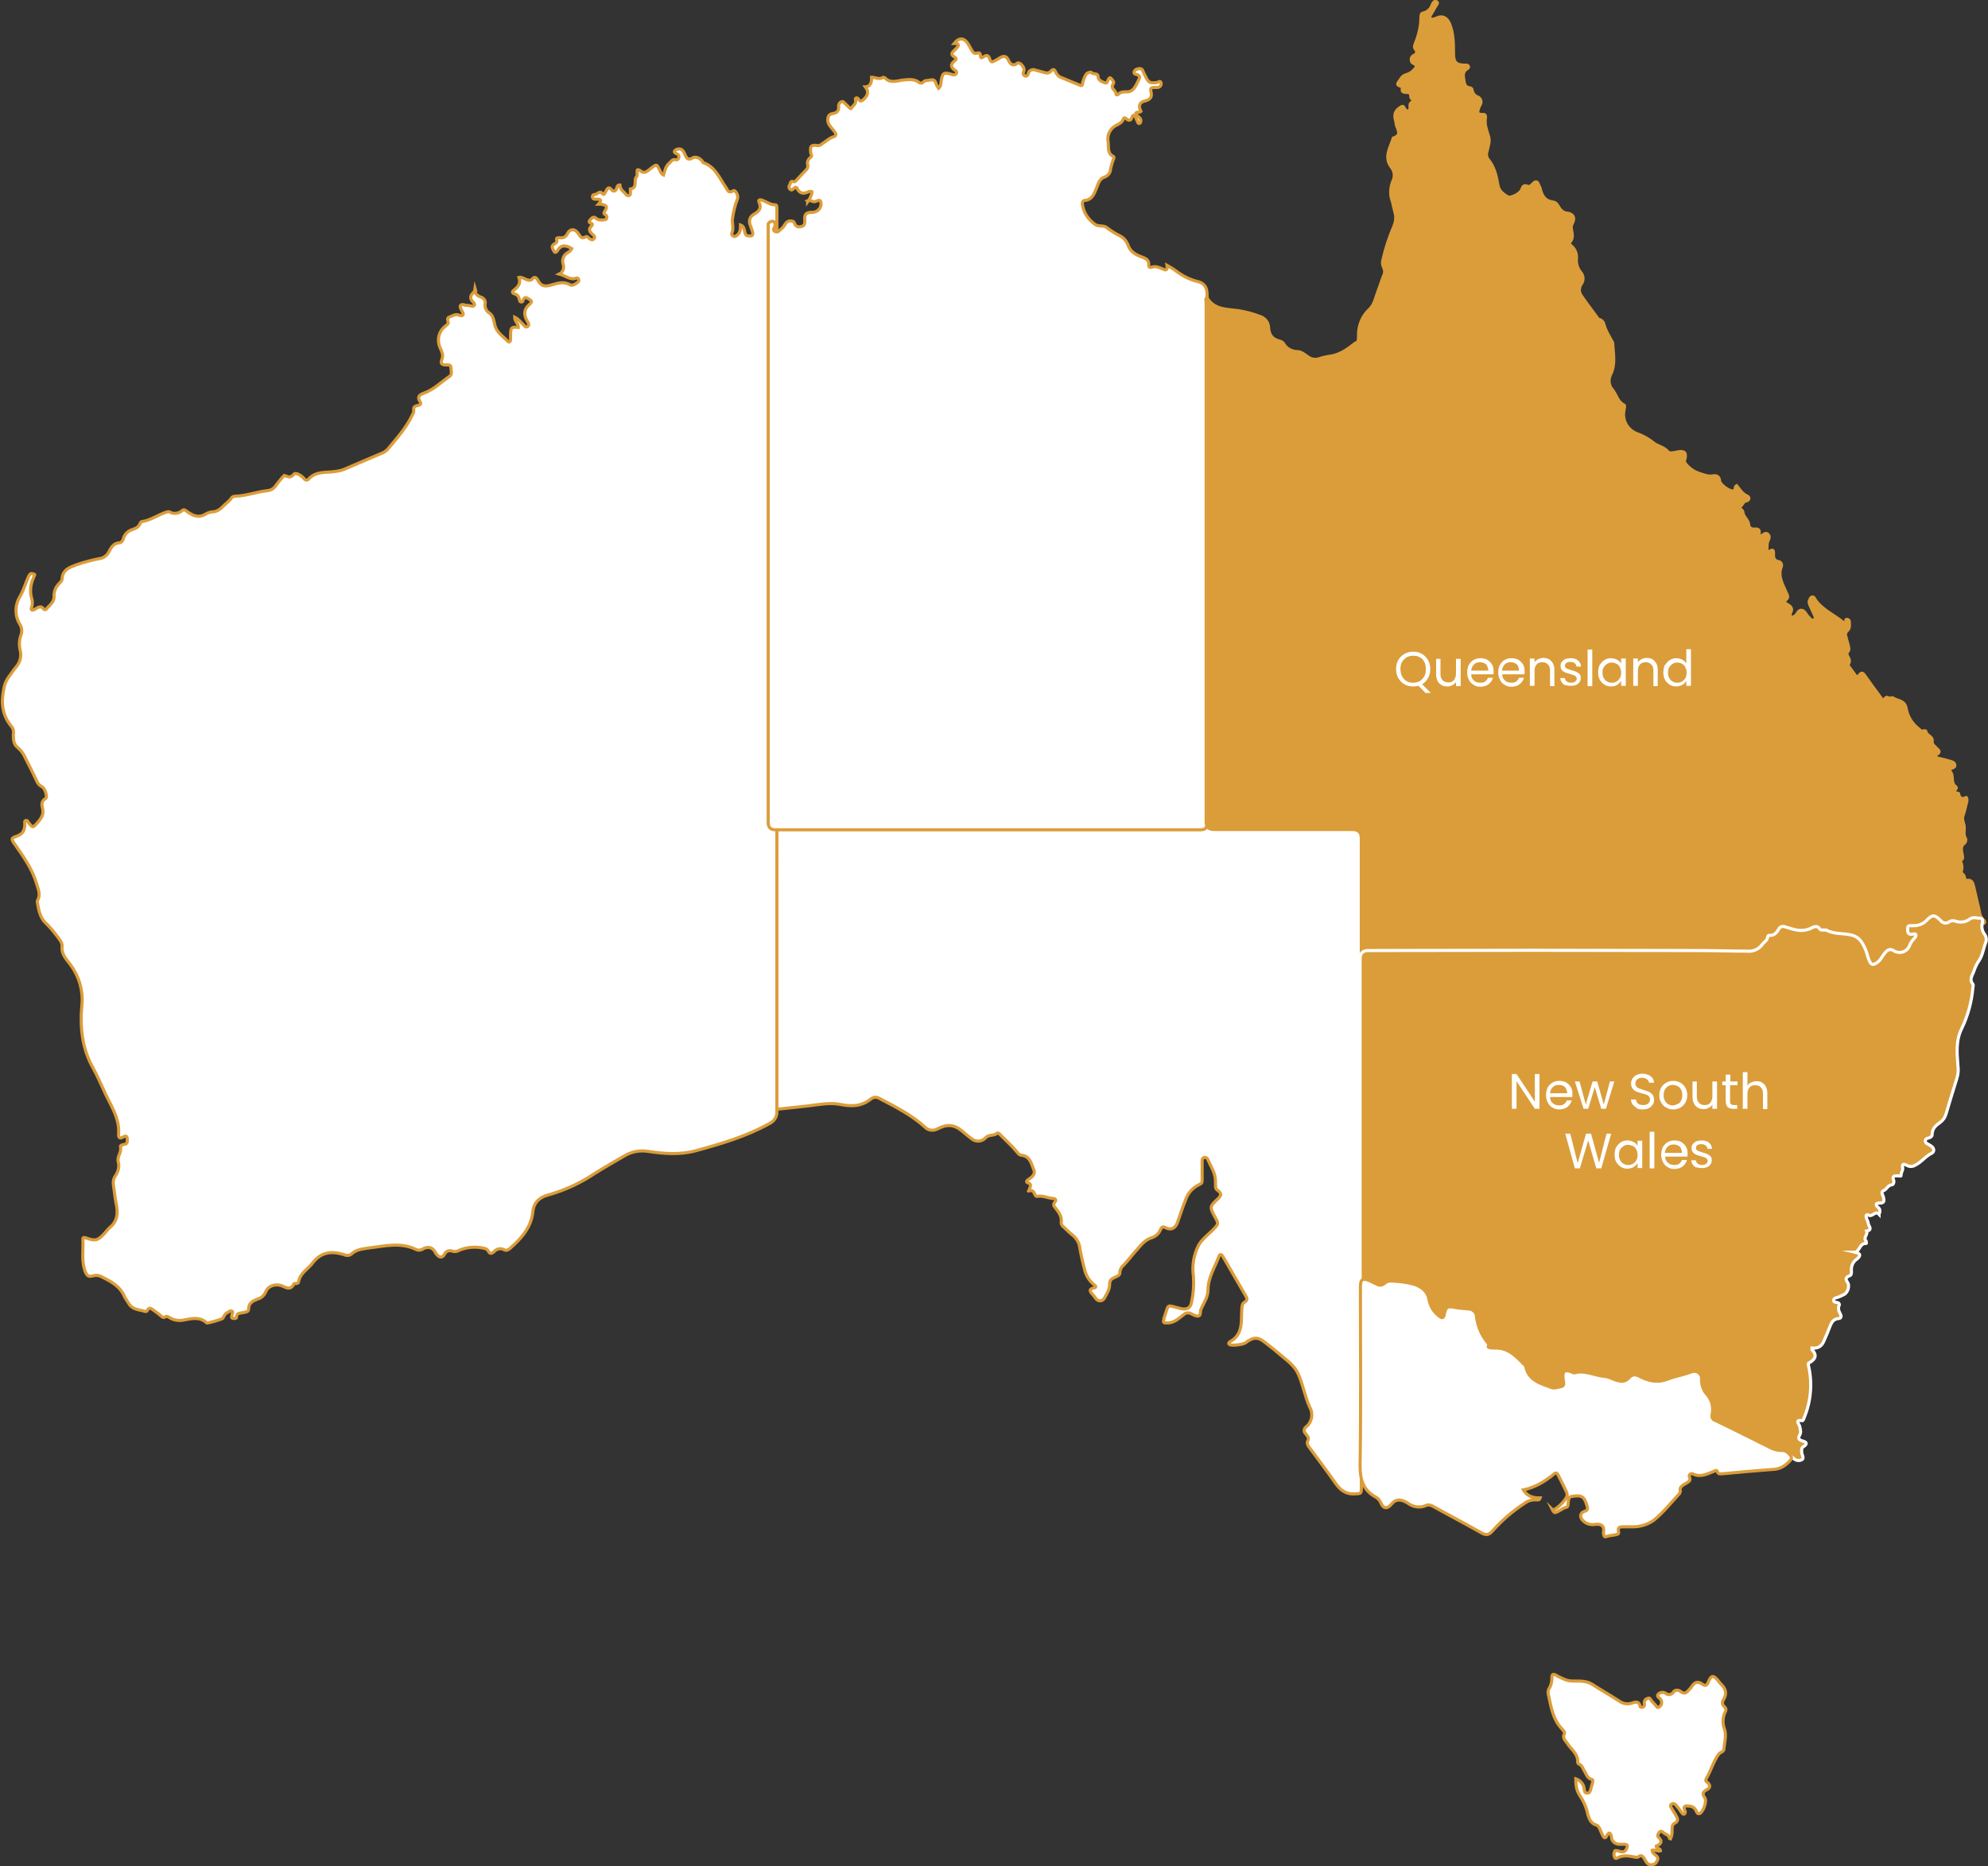 <?xml version="1.0" encoding="UTF-8"?>
<svg id="Layer_1" xmlns="http://www.w3.org/2000/svg" version="1.1" viewBox="0 0 640.5 601.3">
  <rect x="0" y="0" width="640.5" height="601.3" fill="#333333" stroke="none"/>
  <!-- Generator: Adobe Illustrator 29.3.1, SVG Export Plug-In . SVG Version: 2.1.0 Build 151)  -->
  <defs>
    <style>
      .st0 {
        isolation: isolate;
      }

      .st1, .st2 {
        fill: #fff;
      }

      .st2, .st3, .st4 {
        stroke-miterlimit: 10;
      }

      .st2, .st4 {
        stroke: #db9d3a;
      }

      .st3 {
        stroke: #fff;
      }

      .st3, .st4 {
        fill: #db9d3a;
      }
    </style>
  </defs>
  <path id="Path_78" class="st2" d="M538.2,592.6c.4-.9.6-1.9.5-2.9,0-.7,0-1.7.7-2.1,1.7-.8,1-1.8.4-2.9-.4-.7-.9-1.4-1.3-2.1-.2-.4-.5-.8,0-1.2.6-.4,1-.2,1.4.2.7.8,1.3,1.6,1.9,2.5.2.3.5.6.8.5.3-.2.5-.6.3-1h0c-.8-1.6,0-1.8,1.3-1.6,1,0,1.9.6,2.3,1.6.2.5.4,1,1.1.8,1.1-.4,2.4-3.9,1.7-5-.8-1.2-.9-1.9.6-2.7,1.3-.6,1.2-1.6,0-2.5-.5-.3-.3-.7-.2-1,1.5-2.5,2.3-5.5,4-7.9.5-.7,1.6-.7,1.7-1.6.2-2.2.9-4.4.2-6.5-.7-1.8-.6-3.8.2-5.5.4-.6.3-1.3-.2-1.7-.7-.5-.9-1.6-.3-2.3h0c1.2-2,.7-3.6-.9-5.1-.3-.3-.6-.7-.9-1.1-1.5-1.8-2.2-1.7-3.1.5-.4,1-.9,1.4-1.8.8-1.6-1.2-2.7-.8-3.7.9-.3.4-.6.7-.9,1-.7.9-1.5,1.2-2.5.4-.7-.6-1.7-.6-2.3,0v.2c-.7.7-1.5,1.1-2.5.4-.8-.6-1.9-.4-2.5.3s.5,1.1.8,1.6c.6.8.4,1.9-.4,2.4h0c-.7.7-1-.4-1.4-.7-.3-.3-.6-.7-.9-1-.5-.4-.6-1.5-1.5-1-.8.2-1.2,1-1,1.8,0,.4,0,.8-.5,1h0c-.3.2-.7,0-.9-.2v-.2c-.4-1.6-1.6-1.3-2.6-.9-1.4.5-3,.2-4.2-.7-2.9-1.9-5.8-3.5-8.7-5.4-1.8-1.1-4-1-5.8-1s-2.2-.2-3.2-.6c-.9-.4-1.8-.8-2.6-1.3-.9-.5-1.4-.2-1.3.8,0,1.2-.2,2.4-.9,3.5-.3.5-.4,1.1-.3,1.7.9,4,1.4,8.1,4.4,11.3.4.5,1.1,1.1.8,1.6-.7,1.4.3,2.1.9,3,1.2,2,3.6,3.4,3.4,6.2,0,.2.2.4.3.5,1.1.3,1.3,1.4,1.8,2.2.7,1,.9,2.4,2.4,2.8.5,0,.4.6.3,1-.2.7-.4,1.5-.6,2.2-.2.6-.3,1.3-1.2,1.2-.8,0-.8-.7-.9-1.3-.1-1.5-1.2-2.8-2.7-3.3,0,3.4.5,4.2,2.1,6.7.8,1.5,1.5,3.2,1.8,4.9.5,1.5,1,2.8,2.7,3.3.7.2.9.8,1.2,1.4.3.7.6,1.5,1,2.2.3.6.8.7,1.1,0,.9-1.8,1.4-.8,1.6.3,0,1.3,1.2,2.3,2.5,2.3s.4,0,.6,0h1c1,0,1.2.4.8,1.3-.6,1.6-1.7,1.2-2.9.8-.4,0-.9-.3-1,.2-.3.6-.3,1.3,0,1.9,0,.3.4.4.7.3h0c1.8-1.1,3.8-.8,5.7-.4.4,0,.8.2,1.2,0,1.1-1,1.6,0,2.1.7.2.5.5.9.8,1.3.7.7,1.9.7,2.7,0h0c.7-.9,1.2-1.7,0-2.6-.5-.4-1.1-.8-1.1-1.6,1-.2,1.8.5,2.7.2,0-.9-1.4-.5-1.4-1.5,1.5-.6,2.2-1.5.7-2.9-.5-.5,0-1.1.3-1.6.5-.5,1-.2,1.4.2.7.6,1.8.6,2,2.2h0v-.2h.2Z"/>
  <path id="Path_79" class="st2" d="M331.4,383.8c1.3-.5,1.7.3,2,1.1.2.3.3.7.9.6,1.7-.3,3.4.6,5,.7.6,0,1.2.4.6,1.1-.7.8-.4,1.3.1,1.9,1.1,1.4,2.2,2.8,1.9,4.8,0,.5.3,1,.7,1.3.9.8,1.7,1.7,2.7,2.5,1.4,1,2.4,2.6,2.6,4.3.4,2.3.9,4.6,1.5,6.8.4,2,1.5,3.8,3.1,5.1.6.4.8.9,0,1-1.8.4-1.4,1.1-.5,2.1.4.4.7.9,1.1,1.4.5.7,1.5.9,2.2.4.3-.2.4-.4.6-.7.7-1.4,1.6-2.6,1.6-4.3s.9-1.9,1.9-2.4c.6-.3,1.4-.5,1.4-1.4s.5-1.9,1.3-2.5c1.2-1.3,2.3-2.7,3.5-4.1,1.6-1.7,2.9-3.8,5.3-4.6,1.4-.4,2.5-1.4,3-2.7.3-.7.7-1.1,1.6-.6,1.7.9,3.1.3,3.8-1.5.9-2.5,1.7-5.1,2.7-7.5.7-2.1,2.2-3.8,4.2-4.8.9-.4,1.1-.6,1.1-1.4v-6.3c0-.5,0-.9.7-1.1.5-.1,1,.1,1.1.6,1,2.3,2.5,4.3,2.5,7s0,2.4,1,3.2c1.2,1,.6,1.7-.2,2.5-2.7,2.5-2.7,2.6-1,5.8,1.3,2.3,1.2,2.3-.6,4.2-1.6,1.6-3.5,3-4.6,4.9-1.6,3.1-2.2,6.6-1.7,10,.2,2.8,0,5.6-.6,8.4-.3,1.9-1.5,2.5-3.4,2.1-5-1.2-3.7-1.9-5.5,3.1v.3c-.4,1.1,0,1.3,1.1,1.2,2.2,0,3.6-1.4,5.2-2.6.6-.6,1.4-.8,2.2-.5.8.4,1.8,1,2.6.9.9-.2.5-1.6.9-2.4.9-1.9,2.2-3.8,2.2-6,0-4,2.2-7.3,3.5-10.8.3-.9.8-.8,1.3,0,2.4,4.2,4.9,8.4,7.3,12.6.5.8.7,1.5-.3,2.1-.9.5-.8,1.3-.9,2.1-.3,3.9.6,8.3-3.9,10.7l-.2.2c-.2.3-.2.5.2.7.8.4,4.3,0,5.1-.6,2.5-1.9,4-2,6.4,0,2,1.5,3.9,3.1,5.8,4.7,1.8,1.5,3.6,2.9,4.7,5.2,1.6,3.5,2.2,7.4,3.8,10.9,1.2,2.1.7,4.8-1.2,6.3-.6.4-.8,1.3-.4,1.9l.2.2c.5.7,1.3,1.4.8,2.3s0,1.6.5,2.3c2.8,3.8,5.7,7.6,8.4,11.5,1.5,2.1,3.2,3.5,6,3.4,2.3-.1,2.3,0,2.3-2.2v-210.3c0-1.7-.8-2.6-2.5-2.6h-186c-1.7,0-2.6.9-2.6,2.6v87.4c0,1,.5,1.4,1.4,1.3,3.7-.4,7.5-.8,11.2-1.2,3.5-.4,7.1-1.2,10.7-.5,3.4.7,6.7.7,9.7-1.7,1.1-.9,2.2-.7,3.3,0,5,2.6,10,5.2,14.2,9,1,1.1,2.7,1.3,4,.6,3-1.6,5.3-1.5,7.9.6,1.1.9,2.1,1.8,3.2,2.6,1.4,1.1,3.3.9,4.5-.4,1-1.1,2.7-.5,3.8-1.5,0,0,.3,0,.5.2,2.1,2.1,4.2,4,6,6.2.3.5.9.8,1.4.8,2.7.4,3,2.9,3.8,4.7.6,1.4-.7,2.4-1.8,3.1-.5.3-.9.9,0,1.1,1.3.5.5,1.3.3,2.2l-.2.4h0Z"/>
  <path id="Path_85" class="st2" d="M153.1,93.6c-.7.9-2,1.7-1.2,3.1.3.6,1.3,1.1.9,1.7-.4.6-1.4,0-2.1,0s-.8,0-1.2-.2c-1.2-.2-1.5.3-1,1.4.2.3.3.6.5.9.1.4.5.8,0,1.1-.3.3-.7,0-1,0-1.2-.6-2.2.2-3.3.6-.8.3-.4,1.1-.3,1.7.1.5-.5.8-.8,1.1-2.3,1.7-3,4.7-1.7,7.3.5,1.1,1,2.2.5,3.4-.6,1.4-.1,1.9,1.3,1.9s1.5,0,1.6,1.1.4,2-.5,2.6c-2.8,1.9-5.2,4.4-8.5,5.5-1.1.4-1.9,1.1-1.1,2.4.7,1,.2,1.3-.7,1.5-.8.1-1.4.5-1.2,1.5,0,.4,0,.8-.3,1.2-2,4.4-5.3,8-8.3,11.6-.5.4-1,.8-1.6,1-4.1,1.8-8.3,3.5-12.4,5.3-.8.3-1.7.5-2.5.6-3.1.5-6.4-.2-8.8,2.5-.3.4-.9.4-1.3,0h0c-.9-1.2-2.9-2.3-3.4-1.6-1.2,1.5-2,.7-3.1.4,0,0-.4.4-.6.6-.7.8-1.4,1.7-2.1,2.6-.6,1-1.6,1.6-2.7,1.7-3.5.4-6.9,1.7-10.5,1.8-.4,0-.8.2-1.1.5-.7,1.2-2,1.9-2.9,2.9-.7.8-1.7,1.4-2.7,1.6-.9,0-1.7.2-2.5.6-2.4,1.6-4.4.7-6.4-.8-.5-.4-.9-.6-1.4-.2-1.2,1.1-2.9,1.2-4.2.4h-.5c-2.9.8-5.4,2.8-8.4,3.2,0,0-.3.2-.4.4-.4,1.4-1.6,1.8-2.7,2.2-1.3.4-2.3,1.4-2.7,2.7-.2.7-.5,1.4-1.3,1.5-1.9.1-2.7,1.5-3.4,2.9-.6,1.2-1.8,2.1-3.1,2.2-2.4.5-4.8,1.1-7.1,1.9-2.2.8-4.8,1.6-4.9,4.7,0,.5-.5.9-.8,1.3-1.1,1-1.8,2.5-1.8,4,.2,2.2-1.5,3.1-2.6,4.5-.2.1-.4.1-.6,0-1.1-1.6-2.1-.5-3.1,0-.3.1-.6.4-.9.1-.3-.2-.1-.6,0-.8.3-1,.3-2,0-2.9-.6-2-.4-4.2.4-6.2s.8-1.3,0-1.7c-.9-.4-1.2.5-1.5,1.1-.9,2-1.5,4.2-2.6,6.1-1.7,2.7-1.8,6.2-.2,8.9.7,1,.9,2.4.5,3.5-.6,1.6-.7,3.3-.3,5,.5,1.9,0,3.9-1.3,5.4-.8.9-1.5,2.1-2.3,3.1-.9,1.2-1.5,2.6-1.7,4.1-.9,4.4-.5,8.4,2.5,12,.6.7.8,1.7.6,2.6,0,1.5,0,3.1,1.4,4.2,1,.8,1.8,1.9,2.3,3,1.3,2.6,2.6,5.1,3.8,7.7.3.8.9,1.5,1.7,1.9,1,.4,1.9,3.4,1.2,3.8-1.4.8-1.3,2-1,3.1.5,2-.4,3.3-1.6,4.7-1.6,1.7-1.5,1.7-2.9,0-.2-.3-.4-.9-.9-.7-.5.2-.3.7-.3,1.1,0,1.8-.5,3.2-2.5,3.9-2,.7-2,.9-.7,2.7,2.8,4,5.6,7.9,7,12.7.5,1.8,1.4,3.5.3,5.3-.1.3-.1.7,0,1,.4,2.5.9,4.9,3,6.7,1.1,1.1,2.1,2.3,3.1,3.6.8,1.1,1.9,2.3,1.8,3.5-.3,2.7,1.5,4.3,2.8,6.1,2.7,3.7,4,8.2,3.6,12.7-.7,7.2,0,14.1,3.6,20.5,1.2,2.2,2.2,4.4,3.2,6.6,2,4.8,5.5,9.2,5,14.9,0,1.1.6,1.2,1.4.7,1.5-.8,1.4.2,1.4,1.2s-.4,1-1.1,1.2c-.4.1-1.2.2-1.1.7.5,1.8-1.2,3.2-.7,4.9.4,1.5,0,3.1-.8,4.3-.6.8-.9,1.8-.8,2.8.3,2.1.5,4.2.9,6.2.7,3.1.5,5.9-2.2,8-.5.5-1,1.1-1.5,1.7-2.2,2.4-3,2.6-6,1.5-.7-.2-1.1-.2-1,.5.2,3.6-.6,7.2.9,10.7.5,1,.9,1.3,2,1.1.9-.3,1.9-.3,2.7,0,3.2,1.6,6.3,3.1,7.8,6.6.3.7.9,1.4,1.3,2.1,1.2,2.2,3.5,2.1,5.4,2.7.3,0,.6,0,.7-.4.5-.9,1-.7,1.7-.2.8.6,1.7,1.2,2.5,1.9.5.4.8.9,1.6.4.5-.3,1,.1,1.5.4,1.4.8,3.1,1,4.7.6,2.5-.5,5-1,7.1,1,.2.2,5-1.2,5.2-1.5l.3-.6c.3-.6.7-1.1,1.3-1.3.4-.2.8-.7,1.3-.4.6.3,0,.8,0,1.3s-.3.9.3,1c.5.1,1.2.2,1.2-.4,0-1.4,1.2-1.2,2-1.4.7-.2,1.9-.1,1.9-1.2,0-2,1.4-2.6,2.9-3.2,1.2-.3,2.1-1.2,2.6-2.3.7-1.9,2.9-2.6,4.8-2.1,1.4.4,3.1,2,4.3-.5,0-.1.5-.1.8-.1s.7-.2.7-.6c.5-2.8,3-4,4.5-6,2.8-3.7,6.3-3.9,10.2-2.7.8.4,1.7.3,2.3-.2,1.5-1.4,3.3-1.6,5.2-1.9,5.3-.6,10.6-2.1,15.8.5.8.3,1.7.1,2.3-.4,1.7-.7,2.9-.3,3.8,1.3,0,.2.2.4.4.6.8,1.1,1.8,1.2,2.5,0,.3-.9,1.4-1.4,2.3-1.1.1,0,.2,0,.3.1.7.2,1.5.1,2.1-.3,2.6-1.1,5.5-1.3,8.3-.6.5.1.8.4,1.1.8.6,1.2,1.2.8,1.9.2.8-.9,2.1-1.2,3.2-.6.7.4,1.3.1,1.9-.4,3.7-3.3,6.9-6.8,7.4-12,.3-2.8,2.1-4.5,4.8-5.2,5.3-1.5,10.4-3.8,15-6.9,3.2-2,6.5-3.9,9.8-5.8,2.2-1.3,4.8-1.8,7.4-1.4,5.2.8,10.4,1.2,15.5-.2,8.1-2.2,16.2-4.6,23.6-8.7,1.6-.7,2.6-2.3,2.5-4V66.9c0-.4-.1-1-.6-.9-1.5,0-2.6-.9-3.9-1.4-.4-.2-1.8-.6-1.2.7.9,2-.3,2.9-1.6,3.7-1.3.6-1.9,2.1-1.3,3.5.2.7.5,1.3.7,2,.4,1.3,0,1.7-1.3,1.5-.9,0-1.1-.8-1.2-1.5-.2-.7-.2-1.6-1.3-2,0,1.4-.1,2.7-1.4,3.5-.3.3-.8.3-1.1,0-.3-.2-.5-.6-.3-.9.7-1.5,0-3.1.2-4.7.3-2.1.8-4.3,1.6-6.3.4-1.1-.7-3.1-1.4-2.6-1.7,1-1.8-.5-2.4-1.2-2-2.9-3.3-6.4-7-7.8-.4,0-.5-.7-.8-.9-.8-.7-1.9-1.3-2.9-.7-1.3.8-1.8.2-2.3-.8-.2-.5-.4-1-.7-1.4-.3-.5-.9-.8-1.5-.7-.5,0-1.2.4-1.3.7-.2.6.6.7,1,1,.4.2.5.6.4,1.1s-.5.8-.9.7c-1.2-.4-1.5.6-2.2,1.1-1.2,1-1.4,2.5-1.8,3.8-.9-.4-1-1.1-1.3-1.7-1-1.9-.9-1.8-2.6-.6-.9.7-2.1,2-3.2,1.2-1.6-1.2-1.5-.5-1.4.8,0,.3,0,.6-.2.8-1.1,1.2.5,3.6-2,4v.3c-.1.6.3,1.5-.4,1.8-.8.3-1.2-.7-1.8-1.2-.7-.5-1.1-1.3-1.2-2.2-.9,0-.9.8-1.1,1.3-.3.7-.9.9-1.4.4-1.2-1.5-1.5-.5-2.1.5-.2.4-.5,1.2-.9.7-.8-1.1-1.4-.3-2,0-.5.3-1.5,0-1.3,1.1.2.7.9.6,1.5.6,1.4,0,1.4.5.4,1.6h.9c1.9.4,2.1.8,1.1,2.3-.2.4-.4.7.1,1,.5.2.7.7.6,1.2h0c-.2.6-.8.5-1.4.6-.8,0-1.5,0-2.1-.6-.8-.7-1.4,0-1.9.6-.6.6-.1.9.4,1.1.4,0,.4.5.2.7-1.5,1.3-.5,2.2.5,3.1.3.3.6.6.2,1.1-.4.5-.8.4-1.2.2-.5-.3-1-1.1-1.5-.8-1.5.9-1.8-.3-2.5-1.2-1.1-1.5-2.6-1.4-3.4.2-.4,1-1.4,1.5-2.4,1.3-.5,0-1.2,0-1.1.5.4,1.2-.5,1.3-1.1,1.8-.7.7,0,1.4.3,2.1.4.6.8.2,1.1-.2,1.2-2.1,2.8-1.8,4.6-.7-.3.6-.7,1-1.3,1.3-1.3.7-1.9,2.2-1.5,3.6.5,1.3,0,2.7-1.2,3.3,2,.5,3.5,2.1,5.5,1.3.3,0,.6,0,.7.4.2.3.1.7-.2.9-.7.6-1.8,1.3-2.5.9-2.1-1.3-4-.5-6,0-1.9.6-3.4.6-4.4-1.5-.3-.6-1-1.3-1.6-.6-.8,1-1.6.6-2.5.2-.6-.2-1.2-.7-2-.5.6,1.7-.1,2.9-1.4,3.9-.6.5-1.2,1,0,1.4.8.2,1.4.9,1.5,1.7.1.4.1.9.7.9s.4-.5.6-.8c.6-1.2,1.4-.3,2,0,.9.4.7,1,.1,1.5-2.1,1.7-2,3.6-.7,5.7.3.5.6,1.1,0,1.5s-.9,0-1.3-.5c-.9-.8-1.6-1.9-2.9-2.5,0,1.4,1.3,2.1,1.2,3.3-2.2-.2-2.5,0-2.5,2.5v1.4c0,.7-.5,1.1-1,.5-1.5-1.6-3.6-2.8-4.1-5.3-.3-1.3-.5-2.9-1.7-3.7-1-.6-1.6-1.8-1.4-3,.2-.9-.3-1.7-1.2-2.1-1.3-.4-2.4-1.3-2.1-3l.2.7h-.1Z"/>
  <path id="Path_81" class="st2" d="M260.1,64.7c1-.5,1.7.6,2.7.2,1.5-.7,1.8-.3,1.7,1.3-.3,1.3-1.4,2.2-2.7,2.2-2.1,0-2.7.6-2.5,2.6,0,1,0,1.7-1.1,2s-1.8,0-2.2-1c-.2-.7-.6-.8-1.4-.8-1.6,0-1.7,1.7-2.7,2.4-.7.5-1.1,1.5-2.2,1-1-.5-.1-1.2,0-1.8.1-.7,0-1.4-.8-1.5-.6,0-1.2.3-1.4.9v192.9c0,1.5.8,2.3,2.3,2.3h136.8c1.7,0,2.3-.5,2.3-2.2V94.9c0-2.3-.9-3.7-3.1-4.2-2.5-.6-4.8-1.8-6.8-3.3-.9-.7-1.8-1.2-3-1.9.3,2-.7,1.5-1.6,1.1-1.1-.5-2.1-.9-3.3-.5-.5.2-1,0-1-.6.2-1.9-1.2-2.3-2.5-2.8-1.9-.7-3.5-1.7-4.2-3.8-.5-1.3-1.4-2.3-2.6-2.9-1.4-.7-2.7-1.5-4-2.5-1.2-1.1-2.7-.3-4-1.2-2.3-1.6-3.8-4-4.1-6.7,0-.4.2-.9.6-1h.2c2.6-.3,3.1-2.4,3.9-4.3.5-1.3.9-2.7,2.4-3.2,1.2-.4,2-1.5,2-2.7.3-1.2.6-2.3,1.1-3.5,0-.2,0-.4-.2-.5-2.1-1-1.4-3.1-1.7-4.8-.4-2.2.8-4.4,2.8-5.3.9-.5,1.7-.8,2.1-1.9.2-.6.6-.5,1.1,0,.8.6,1.4.4,1.7-.6.3-.9.8-.9,1.2,0,.1.3.2.7.4,1,.2.3.2.8.6,1,.2,0,.4,0,.5-.3.3-.4.2-1-.1-1.4-.5-.6-1.2-.9-1.3-1.7.5-.5,1.2,0,1.6-.5-.9-1.6-.6-3,1.4-3.4,1.9-.5,2.2-1.5,1.8-3-.2-.9,0-1.3,1-1.3h1c.8,0,1.4-.6,1.3-1.4-.2-1-.9-.3-1.4-.2-2.3.3-2.7,0-3.7-2.1-.3-.6-.6-1.1-.8-1.7-.3-.7-.9-.8-1.6-.6-.5,0-1,.4-1.2.9-.2.9.6.8,1.1,1,.7.3.8.8.5,1.4-.5.9-.8,1.8-1.4,2.6-.5.9-1.4,1.5-2.4,1.5s-2.1-.1-2.9.8c-.2.2-.7.3-.7,0,.1-1.3-2.1-1.8-.9-3.4.4-.5-.3-1.3-.8-1.8-.3-.3-.6,0-.8.4-.3.5-.3,1.4-1.1,1.1-.9-.3-2.1-.8-2.2-1.8,0-1.7-1.6-.7-2.1-1.5-.2-.3-1.5,0-1.8.6-.5.8-.8,1.7-1.1,2.6,0,1.5-.7.9-1.3.7-1.8-.7-3.5-1.5-5.3-2.2-1-.3-1.7-1-2.1-1.9-.3-.8-.8-1.1-1.5-.3-.5.6-1.3.8-2,.5-1-.3-2-.5-3-.8-.8-.4-1.8,0-2.2.7v.2c-.2.5-.5,1.4-1.3.9s-.3-1.1-.2-1.7c.3-1-1.4-2.9-2.2-2.3-.6.6-1.6.7-2.2,0-.2-.2-.4-.5-.5-.8-1-2.3-2.3-1.3-3.6-.5-.3.2-.7.4-1.1.6-.7.4-1.1.3-1.4-.6-.3-1.1-.9-1.6-2-.8-.3.2-1,.7-1-.2,0-1.3-.6-1.1-1.4-.9-.6.1-1-.3-1.3-.8-.4-.7-.8-1.4-1.2-2.1-1.3-2.2-3-2.3-4.6-.3,1.7,0,1.7.6.7,1.6-.2.2-.5.5-.7.7-.8.7-1.1,1.3,0,2,.4.2,1,.7.3,1.2-1.7,1.3-1.4,2.3.2,3.3.3.2.4.6.2.9-.1.3-.5.5-.9.4-.4,0-.8-.2-1.2-.3-1.9-.5-2.3-.2-2.7,1.8-.2.9,0,2.1-.9,2.9-.2-.3-.4-.7-.6-1-.5-.9-.3-2.1-2.2-1.7-.8.2-1.6,0-2.2.7-.4.4-1,.4-1.4,0h0c-1.5-1.1-3.2-.9-5-.7-2,.2-4.1,1.2-5.9-.7,0,0-.4-.2-.5-.2-1.3.9-2.5,0-3.8,0,.1,1.9-.5,3-2,3.1,1.1,1.4.9,2.7-.5,4-.6.5-1.1.9-1.7,0-.2-.3-.4-.6-.8-.4s-.2.5-.1.8c.1,1.2-1,1.7-1.5,2.6-.1.3-1-.8-1.6-1.3l-.2-.2c-.4-.3-.7-1-1.3-.7-.6.2-1,.9-.9,1.5.1,1.5-.6,2.1-1.9,2.3s-1.6,1-1.6,2.2,1.1,2.3,2,3.4c.6.7,1,1.6-.2,1.9-1.5.5-2.4,1.5-3.7,2.3-.4.4-1,.6-1.6.5-1.8-.3-2.3.2-2,2.2,0,.6.6,1.2,0,1.6-.9.6-1.3,1.7-.9,2.7,0,.5-.2,1-.6,1.4-1.1,1.1-2.2,2.3-3.2,3.4-.2.3-.6.5-1,.3-.9-.3-.8.7-1.1,1.1-.3.4-.3,1.1.2,1.4h0c.5.5.8,0,1.2-.3s.7-.6,1,0c.9,1.9,2.3,1.8,3.9,1h.8c.3.2,0,.5,0,.8-.3.9-.7,1.8-1.3,2.6v-.3h0Z"/>
  <path id="Path_82" class="st4" d="M460.5,5.5c.7-1.1,1.4-2.3,2-3.4.2-.5,1-1.1.4-1.5-.8-.5-1.2.4-1.5,1-.4,1.3-1.5,2.3-2.8,2.6-.7,0-.8.7-.8,1.4,0,2.9-.7,5.7-1.8,8.4-.2.6-.5,1.2,0,1.8.7.9.6,1.5-.5,2.1-.7.3-1,1.1-.7,1.9.1.3.3.5.6.6,1.5.7.8,1.5.2,2.1-.7.8-1.6,1.3-2.6,1.6-1.3.3-1.8,1.6-2.5,2.5-.7,1,.7,1,1.2,1.4l.2.2c-.6,1.8.8,1.5,1.7,1.6.4,0,.8.3.9.7,0,.6,0,1.2.7,1.6.5.3,0,.7-.2.8-.7.3-.8.9-.7,1.6,0,.5,0,1-.5,1.2-.7.3-.9-.2-1.3-.7-.2-.3-.3-1-1-.6-2,1.2-2.5,2.4-1.8,4.7,0,.2.1.3.1.5,0,1.7,2.4,3.8-.9,4.9h0c-1,3.2-3.1,6.1-.6,9.4,1,1.2,1.2,3,.5,4.4-.9,2.1-1,4.5-.2,6.6.3,1.1.5,2.3.8,3.4.5,1.5.3,3.1-.3,4.6-1.5,3.5-2.7,7.1-3.5,10.7-.3.8-.2,1.6.1,2.4.5.9.6,2,0,3-.6,1.6-1.1,3.2-1.7,4.8-.8,2-1.1,4.3-2.8,5.9-2.3,2.1-3.5,5.1-3.5,8.2s-.4,2.1-1.2,2.8c-2.4,1.9-4.9,3.7-8.1,4.1-1.2.2-2.3.4-3.4.8-1.2.4-2.6.2-3.6-.6-1.1-.7-2.1-1.7-3.5-1.7s-3.3-.8-4.2-2.3c-.3-.6-.9-1-1.5-1.1-2.4-.6-3.4-2.1-3.5-4.5-.1-1.6-1.2-2.9-2.7-3.4-2.3-.9-4.6-1.5-7.1-1.9-3.8-.5-7.9-.3-10.1-4.3-.5.6-.2,1.3-.2,1.8v167.2c0,1.7.8,2.5,2.5,2.5h44.6c1.9,0,2.9.9,2.9,2.8v35.6c0,1.6.3,2.3,2.1,2.3h123.6c1.9,0,4.3-1.9,4.6-3.8.2-1.1.7-1.6,1.7-1.3.8.3,1.7,0,2.1-.8,1.5-2.2,2-2.3,4.5-1.5s4.9,1.2,7.5,0c1.1-.5,2.3-.5,3.4,0,2.4,1,4.7,2.2,7.4,2.2s2.4,3,3.9,5.5c.9,1.5,3.4,1.7,3.6,3.5,0,.5,1.5-.1,2,0,.7.2.8-.5,1.1-.9.9-1.1,1.8-2.3,2.7-3.4.8-1.1,1.6-1.6,2.4,0,.4.9,1.5,1.3,2.4.9,0,0,.2-.1.3-.2,1.1-.6,3.2-1,2.8-2.1s1.7-2.6,1.6-3.8c0-1.5-3.6-2.4-2-2.3,1.8.1,3.6-.5,4.9-1.7,2.3-2,3.7-1.9,5.9.1.5.4.9.9,1.5.5,1.1-.6,2.4-.7,3.5-.1.7.2,1.6,0,2.2-.3,1.2-1,2.8-1.3,4.2-.9.3.1.7,0,.9-.3h0c0-.3,0-.6-.3-.8-1.1-.9-1.3-2.2-1.5-3.4-.6-2.4-1.1-4.8-1.7-7.3-.3-1.1-.5-2.4-2.2-2.1-.3,0-.6-.2-.7-.4,0-.9-.5-1.7-1.3-2,.6-1.3.5-2.7-.2-4,1.3-.5.7-1.4.6-2.3-.2-1.1-.5-2.4.8-3.3.4-.4.5-.9.4-1.4-.9-1.4-.3-2.8-.5-4.2-.2-1.1-.8-2.2-.3-3.4.5-1.5.8-3,1.2-4.6,0-.5,0-1.3-.3-1.1-1.6.8-2.1,0-2.4-1.3,0,0-.2-.1-.3-.1-.9-.1-1.4-.4-.6-1.3.2-.2.3-.6,0-.8-1.8-1.2-.5-3.5-1.8-4.9-.5-.5,0-.9.6-1.1.5-.2,1-.3.9-1s-.6-.9-1.2-1.1c-1.4-.4-2.8-.8-4.2-1.1-1-.2-1.3-.6-.3-1.3,1-.6.7-1.1,0-1.7-.7-.7-1.7-1.5-1.6-2.2.4-1.9-1.9-2-2-3.4,0-.2-.5-.3-.8-.2-.7.4-1-.2-1.5-.6-2.2-1.7-3.7-4.1-4.1-6.8-.5-2.3-2.4-2.2-3.9-3-.3-.2-.6-.4-.9-.2-.6.4-1.4-.6-1.8,0-1,1.4-1.3.1-1.7-.3-1.7-2.3-3.4-4.6-5-6.9-.5-.6-.9-1.3-1.7-.2-.6.8-1.1.6-1.6-.2-.4-.6-.9-1.2-1.3-1.8-.3-.5-1-1-.7-1.5.7-1,.2-1.7-.2-2.5-.2-.5-.4-1,0-1.5.6-.6.3-1.3.2-1.9l-.8-3c-.3-.7,0-1.5.5-1.9.8-.7.7-1.9.6-3,0-.3-.3-.5-.6-.6-.6-.1-.5.3-.5.6,0,.7-.4.7-.8.4-3-2.5-6.8-4-9.1-7.4-.2-.4-.4-.9-1-.8-.5.1-.6.7-.8,1.1-.3.6,0,1.1.2,1.6.5,1.1,1,2.2,1.5,3.3.2.5.3.9-.2,1.3s-.9.1-1.2-.2l-.7-.7c-.7-.7-1.1-1.9-2-2.1-1.3-.3-1.4,1.3-2.3,1.8-.3.2-.6.5-1.1.3-.4-.2-.6-.6-.4-1v-.2c1-1.6,0-2.3-1.1-2.9-.6-.4-1.1-.9-.5-1.3,1.3-.9.6-1.7.2-2.6-1.1-2.6-2.7-5.2-1.5-8.2.2-.6,0-1.3-.7-1.6h-.2c-1.5-.3-1.7-1.4-1.6-2.6,0-.7,0-1.5-1-.9-1.4.7-1.2,0-1.1-1,0-.7,0-1.5.3-2.2s.7-1.4,0-2.1-1.3,0-1.9.3c-.7.4-1.3.4-1-.5.4-1.4-.4-1.6-1.5-1.5-.9.1-1.7-.5-1.8-1.3v-.2c-.2-1.6-1.8-2.4-1.9-4.1,0-.6-1.6-1-.6-1.9.6-.5.7-1.4,1.7-1.6.9-.1,1.2-1.1.4-1.5-1.7-.7-2.5-2.2-3.5-3.4-.8.4,0,1.7-1.3,1.7s-4.1-2.1-4.2-3.3c0-.8-.5-1.5-1.3-1.6h-.5c-1.8.4-3.3-.3-4.9-.8-1.7-.6-3.2-1.7-4.3-3.1-.3-.3-.4-.8-.2-1.3.6-2.1,0-2.9-2.2-2.5-1.1.2-2.7.7-3.2,0-1.3-1.6-3.4-1.8-4.7-2.9-1.6-1.3-3.4-2.3-5.4-3-3-1.2-4.7-4.3-4.1-7.4,0-.6.5-1.5,0-1.8-2.1-1-2.4-3.3-3.7-4.9-1.2-1.3-1.4-3.3-.6-4.9,1.6-3.2.9-6.5.7-9.8,0-.3,0-.6-.2-.8-.7-1.3-1.5-2.6-2.1-4-.6-1.2-.4-2.9-2.3-3.2h0c-1.8-2.5-3.7-4.9-5.4-7.4-.9-1.1-1-2.7-.2-3.9.9-1.1.8-2.8-.1-3.8-1-1.2-1.5-2.7-1.4-4.3.2-1.6-.4-3.2-1.6-4.2-.4-.3-.9-.8-.5-1.3,1.2-1.3.7-2.7.5-4.1-.2-.7,0-1.4.3-2,.9-1.6.3-2.9-1.5-3.2-1.2,0-2.2-.8-2.8-1.8-.5-.8-.9-1.7-2-1.8-2.4-.3-3.4-1.8-4-4,0-.5-.4-1-.6-1.5-.3-1.1-.9-1.3-1.7-.5-.5.5-1.1,1.3-1.9.9-1.3-.5-1.5.3-1.8,1.1-.6,1.4-3.6,2.9-4.6,2.3-1.4-.9-2.8-1.8-3.1-3.8-.5-3-1.2-5.9-3.2-8.3-.5-.7-.6-1.7-.3-2.5.3-1.6,1-3.1.5-4.8-.6-2-1.4-4-1-6.1,0-.6,0-1.1-.9-1-1.4,0-1.9-.4-1.4-1.7.1-.5.3-.9.5-1.3.6-.8.4-1.9-.4-2.5-.1,0-.3-.2-.4-.2-.9-.3-1.5-1.1-1.7-2.1,0-.4-.3-.8-.8-.8-1.6-.2-1.7-1.4-1.9-2.7-.2-1.3-.4-2.5,1-3.4.3-.2.7-.4.5-.8-.2-.5-.7-.4-1-.4-2.9,0-3.8-.8-3.8-3.7s0-6.6-1.3-9.7c-.9-2-2.4-2.7-4.3-1.7-.4,0-.8.5-1.7.2l-.5-.6h0Z"/>
  <path id="Path_83" class="st3" d="M598.1,403.4c1.2-1,1.3-2.8,3.1-2.7.3,0,0-.6,0-.8-1-1.1.7-2.1.2-3.2,2.1-.4.6-1.6.5-2.5,0-.6-.5-1.2-.6-1.8-.2-.8,0-1.2.8-.8,1.2.6,2.1-1.6,3.3-.3,0-.2,0-.3.2-.5.2-.7,0-1.4-.6-1.8-.7-.7-.8-1.3.4-1.3,1.8,0,1.7-.7,1.4-2-.2-.6-.9-1.6,0-2,1.1-.4,1.4-1.8,2.7-1.9.5,0,.8-.8.6-1.5-.6-1.4.3-1.4,1.3-1.4s1.1.3,1.1-.3c0-.9.7-1.5.5-2.3-.3-1.4.5-1.2,1.3-.8.8.5,1.9.5,2.7,0,2.1-1,3.3-2.9,5.4-3.9.9-.5.8-1.6-.2-2.3-.3-.2-.7-.4-1-.6-.5-.2-.9-.5-.9-1.1s.6-.8,1.1-.9c.6-.2,1.1-.5,1.1-1.1,0-2,1.3-3,2.7-4,.9-.7,1.5-1.6,1.8-2.7,1.1-3.8,2.3-7.6,3.5-11.5.4-1.3.5-2.7.3-4.1-.3-4.1-.7-8.1,1.3-12,1.9-4,3.1-8.3,3.5-12.7,0-.5.3-1.2,0-1.5-1.3-1.6,0-2.9.4-4.3.4-1.2,1-2.4,1.7-3.4,1.1-1.7,1.3-3.7,2-5.5.4-.9.3-1.9-.2-2.7-.9-1.1-1.2-2.5-.8-3.9,0-.6.2-1.3-.6-1.4-1.1,0-2.3-.5-3.4.2-1.3,1.1-3.2,1.3-4.8.7-.7-.2-1.4-.1-2,.3-.8.6-2,.4-2.6-.4h0c-2-2-2.7-2.1-4.7,0-1.1,1.1-2.6,1.6-4.1,1.6s-1.9-.2-1.9,1.1.3,1.9,1.8,1.6c1-.2,1.1.3.6,1.1-.7.7-1.3,1.5-1.7,2.4-.6,1.9-2.6,2.9-4.5,2.2-.2,0-.4-.2-.6-.3-1.6-1-2.3,0-3.1.9-.8,1-1.3,2.3-2.5,3-1.1.7-1.7.7-2.3-.6-.5-1.1-.7-2.2-1.1-3.3-.9-2.2-1.9-4.3-4.4-5-2.7-.8-5.8-.2-8.4-1.7h-1c-.3,0-.8,0-1-.2-.8-1.4-1.9-.9-2.9-.4-2.2,1.1-4.4.8-6.6.1-.7-.2-1.3-.4-2-.6-.6-.2-1.3,0-1.7.6-.7,1.2-1.5,2.4-3.2,2.2-.2,0-.4.2-.5.4,0,1.2-1.1,1.7-1.7,2.5-1.1,1.6-3,2.4-4.9,2.2-5.4,0-10.8-.2-16.2-.2-35.3-.1-70.6-.1-105.9,0-1.7,0-2.6.9-2.6,2.6v103.5c0,.5.2.9.7.8,1.8-.5,3.1.7,4.6,1.3.7.4,1.5.3,2.1-.2.9-.8,2.1-1.1,3.2-.7,1,.3,2.2.2,3.3.5,2,.5,4.1,0,6,1.5,2.2,1.7,1.5,4.2,1.7,7.1,0,.2,2.7,1.7,2.9,1.9.4.8,2,.9,3,0,1-.8.6-3.1,2.1-2.8,1.6.3,3.3.5,5,.6,2.9.2.7,2.5,1.4,5.3.2,1.1,2.1,2.9,2.6,3.9,1.3,2.5,3.6,3.1,7.1,3.8,4.6.9,6.2,4.7,7.9,9.4.1.4,2.2-.2,2.5,0,1.6,1.4,3.5,2.4,5.6,3,1.7.5,4.7.5,4.4-1.2-.3-2.3-.4-4.8,1.8-4.1.6.2,1.1.7,1.6.7,2.9-.6,5.6.1,8.3,1,1.4.4,3,.5,4.4,1.1,1.2.5,2.4.9,3.5-.2,1.3-1.4,3.4-1.7,5-.6,1.8,1,3.9,1.8,5.9,1.4,3.3-.7,6.5-1.7,9.7-2.8,1.3-.5-.3.9.4,2.1,0,.2,1.1,1.4,1,1.7-.7,2.5-1.3,5,0,7,.9,1.5,4.2,2.9,3.8,4.7-.2,1.4,3.8.5,5,1.1,5.4,2.6,10.7,5.3,16,8,.7.3,1.4.6,2.2.7,1.8.3,3.7.1,5.1,1.7.7.6,1.7.7,2.5.3.8-.4.2-1.4,0-2.1,0-.7-.3-1.6.5-2.1,1.6-1,.9-1.6-.4-1.9-1-.3-1.4-.9-.8-1.8.6-1,.2-1.9,0-3-.2-.6-1.6-2.1.8-1.7.4,0,.5-.5.6-.8,2.3-5.4,2.8-11.5,1.4-17.2,0-.3,0-.6.4-.7,1.9-1.1,2.5-2.4.8-4.2v-.5c1.8.2,3.1-.5,3.8-2.2.7-1.6,1.4-3.2,2-4.8.5-1.3,1.1-2.3,2.6-2.5.8,0,1.2-.5.8-1.3-.5-1-1-1.9-.4-3.1,0-.2,0-.5-.4-.7-.5-.2-1.6,0-1.4-.9,0-.7,1.1-.7,1.7-1,.6-.3,1.2-.5,1.7-.8,1.1-.6,1.8-2.7,1.1-3.8-.8-1.1-.7-1.7.6-2.2.6-.2.6-.8.6-1.4-.2-1.6.5-3.2,1.8-4,1-.9,1.5-1.7-.6-2.2h.4Z"/>
  <path id="Path_84" class="st2" d="M500.1,486.4c.3.6.6,1.1,1,1,1.3-.3,2.2-1.4,3.6-1.7.6-.1.5-1.2.6-1.9.1-.8.2-1.5,1.2-1.6,3.1-.5,3.9,0,4.8,3,.3.9.3,1.5-.8,1.8-1.5.5-1.6,1.9-.5,3s2.6,1.5,4.1,1.2c2-.2,2.9.7,2.5,2.6,0,.8.2,1.6.8,1.4,1.2-.5,2.5-.4,3.7-.8.3,0,.5-.4.4-.7h0c-.5-1.9.8-1.7,2-1.7h2.6c2.4,0,4.7-.7,6.7-2.1,3.1-2.5,5.6-5.7,8.3-8.6,0-.2.3-.5.3-.6-.5-1.6.8-2.1,1.8-2.7.7-.5,1.7-.7,1.1-2.1-.3-.7.5-1.3,1.2-.9,2.4,1.1,4.4,0,6.5-.8.5-.2,1.1-.7,1.3,0,.3,1,1.1.7,1.7.7,5.4-.5,10.8-1,16.2-1.4,1.7,0,3.4-.8,4.7-2,1.7-1.6,1.7-1.9,0-3.5-.5-.4-1.1-.6-1.7-.6-1.2,0-2.3-.2-3.4-.7-6.1-3-12.1-6.1-18.2-9-.8-.2-1.2-1-1-1.8.5-2.3,0-4.7-1.6-6.5-1.2-1.3-1.8-3-1.8-4.8.2-1.3-.7-2.5-2-2.7-.5,0-.9,0-1.4.2-2.5,1-5.3,1.4-7.8,2.4-3.2,1.2-6.1.4-8.8-1-1.5-.8-2.5-.6-3.5.6-.7.8-1.9,1.2-2.9.9-1.7-.2-3.2-1.4-5-1.5-3.2-.3-6.3-2.1-9.6-1.1-.2,0-.6-.2-.8-.3-2.3-.9-3.1-.3-2.8,2.2,0,.5.2.9.2,1.4.1.5-.2,1-.7,1.1h-.1c-1.1.2-2.3.7-3.2.3-3.4-1.3-7.2-2.2-8.2-6.6,0-.2-.1-.5-.3-.6-2.6-2.6-5.1-5.5-9.2-5.5s-2-.6-2.6-1.5c-2.1-2.4-3.4-5.4-3.8-8.6,0-1.4-1.2-2.5-2.6-2.5-1.4-.2-2.9-.2-4.3-.5-2.5-.5-3-.2-3.5,2.3-.2,1.3-.8,1.2-1.6.5-1.8-1.3-2.9-3.2-3.3-5.3-.5-2.9-2.7-4.4-5.3-5.1-2.1-.5-4.3-.8-6.5-.9-.9-.1-1.9.1-2.6.8-.7.6-1.7.7-2.4.2-.7-.3-1.4-.6-2.1-1-2.5-1.1-3.2-.7-3.2,2.1,0,19.1.2,38.2-.1,57.4,0,4.6,1,7.9,5,10.1.7.4,1.3,1,1.6,1.7.8,2.1,2.1,2.3,3.5.6,1.1-1.4,2.5-1.7,4.2-.9.4.2.7.3,1.1.6,1.7,1.3,4,1.6,5.9.7.7-.3,1.5-.1,2.2.3,5.2,2.9,10.4,5.6,15.5,8.5,1.4.8,2.4.9,3.6-.5,3.1-3.5,6.7-6.6,10.6-9.1.9-.7,2.1-1,3.2-1s1.3.2,1.6-.6c-2.8,0-4.3-.8-5.4-2.6,2.9-.6,5.6-1.9,8.3-3.9.5-.3.9-.7,1.4-1.1.7-.7,1.2-.5,1.6.4.9,1.8,1.8,3.5,2.6,5.3.2.3.2.7.2,1,0,1.2-3.2,4.5-4.6,4.8l-.2-.2h0Z"/>
  <g class="st0">
    <path class="st1" d="M496,357.3h-1.5l-5.9-8.9v8.9h-1.5v-11.2h1.5l5.9,8.9v-8.9h1.5v11.2Z"/>
    <path class="st1" d="M506.4,353.5h-7c0,.9.3,1.5.9,2,.5.5,1.2.7,2,.7s1.2-.1,1.6-.4c.4-.3.7-.7.9-1.2h1.6c-.2.8-.7,1.5-1.4,2.1-.7.5-1.6.8-2.6.8s-1.6-.2-2.2-.6c-.7-.4-1.2-.9-1.5-1.6-.4-.7-.6-1.5-.6-2.4s.2-1.7.5-2.4c.4-.7.9-1.2,1.5-1.6.7-.4,1.4-.6,2.3-.6s1.6.2,2.2.5c.6.4,1.1.9,1.5,1.5s.5,1.4.5,2.2,0,.6,0,.9ZM504.6,350.8c-.2-.4-.6-.7-1-.9-.4-.2-.9-.3-1.4-.3-.7,0-1.4.2-1.9.7-.5.5-.8,1.1-.9,2h5.5c0-.6-.1-1-.4-1.4Z"/>
    <path class="st1" d="M520.1,348.5l-2.7,8.8h-1.5l-2.1-7-2.1,7h-1.5l-2.8-8.8h1.5l2,7.4,2.2-7.4h1.5l2.1,7.4,2-7.4h1.4Z"/>
    <path class="st1" d="M527.4,357c-.6-.3-1-.6-1.4-1.1s-.5-1-.5-1.6h1.6c0,.5.3,1,.6,1.3s.9.5,1.7.5,1.2-.2,1.6-.5c.4-.3.6-.8.6-1.3s-.1-.8-.4-1c-.2-.3-.5-.5-.9-.6-.4-.1-.8-.3-1.4-.4-.7-.2-1.3-.4-1.8-.6-.4-.2-.8-.5-1.1-.9-.3-.4-.5-1-.5-1.7s.2-1.1.5-1.6c.3-.5.7-.8,1.3-1.1s1.2-.4,1.9-.4c1,0,1.9.3,2.6.8s1,1.2,1.1,2.1h-1.6c0-.4-.3-.8-.7-1.1-.4-.3-.9-.5-1.6-.5s-1.1.2-1.5.5c-.4.3-.6.8-.6,1.3s.1.7.3,1c.2.3.5.5.8.6.3.1.8.3,1.4.5.7.2,1.3.4,1.8.6.4.2.8.5,1.2.9.3.4.5,1,.5,1.7s-.1,1.1-.4,1.5c-.3.5-.7.9-1.3,1.2-.6.3-1.2.4-2,.4s-1.4-.1-2-.4Z"/>
    <path class="st1" d="M536.8,356.9c-.7-.4-1.2-.9-1.6-1.6-.4-.7-.6-1.5-.6-2.4s.2-1.7.6-2.4c.4-.7.9-1.2,1.6-1.6.7-.4,1.4-.6,2.3-.6s1.6.2,2.3.6c.7.4,1.2.9,1.6,1.6s.6,1.5.6,2.4-.2,1.7-.6,2.4c-.4.7-.9,1.2-1.6,1.6-.7.4-1.4.6-2.3.6s-1.6-.2-2.2-.6ZM540.5,355.8c.5-.2.8-.6,1.1-1.1.3-.5.4-1.1.4-1.8s-.1-1.3-.4-1.8c-.3-.5-.6-.9-1.1-1.1-.4-.2-.9-.4-1.5-.4s-1,.1-1.5.4c-.4.2-.8.6-1.1,1.1-.3.5-.4,1.1-.4,1.8s.1,1.3.4,1.8c.3.5.6.9,1,1.1.4.2.9.4,1.4.4s1-.1,1.5-.4Z"/>
    <path class="st1" d="M553.2,348.5v8.8h-1.5v-1.3c-.3.4-.7.8-1.2,1-.5.3-1,.4-1.6.4s-1.3-.1-1.8-.4-1-.7-1.3-1.3c-.3-.6-.5-1.3-.5-2.1v-5.1h1.4v4.9c0,.9.2,1.5.7,2s1,.7,1.8.7,1.4-.2,1.8-.7c.4-.5.7-1.2.7-2.1v-4.8h1.5Z"/>
    <path class="st1" d="M557.4,349.7v5.2c0,.4,0,.7.3.9.2.2.5.3.9.3h1.1v1.2h-1.3c-.8,0-1.4-.2-1.8-.6-.4-.4-.6-1-.6-1.8v-5.2h-1.1v-1.2h1.1v-2.2h1.5v2.2h2.3v1.2h-2.3Z"/>
    <path class="st1" d="M567.6,348.8c.5.3,1,.7,1.3,1.3.3.6.5,1.3.5,2.1v5.2h-1.4v-5c0-.9-.2-1.5-.7-2-.4-.5-1-.7-1.8-.7s-1.4.2-1.8.7c-.5.5-.7,1.2-.7,2.1v4.8h-1.5v-11.8h1.5v4.3c.3-.4.7-.8,1.2-1,.5-.2,1.1-.4,1.7-.4s1.3.1,1.8.4Z"/>
  </g>
  <g class="st0">
    <path class="st1" d="M519.1,365.3l-3.2,11.2h-1.6l-2.6-9-2.7,9h-1.6s-3.1-11.2-3.1-11.2h1.6l2.4,9.5,2.7-9.5h1.6l2.6,9.4,2.4-9.4h1.6Z"/>
    <path class="st1" d="M520.7,369.7c.4-.7.9-1.2,1.5-1.6.6-.4,1.3-.6,2.1-.6s1.4.2,2,.5c.6.3,1,.7,1.3,1.2v-1.6h1.5v8.8h-1.5v-1.6c-.3.5-.7.9-1.3,1.3-.6.3-1.2.5-2,.5s-1.5-.2-2.1-.6c-.6-.4-1.1-.9-1.5-1.6-.4-.7-.5-1.5-.5-2.4s.2-1.7.5-2.4ZM527.2,370.4c-.3-.5-.6-.9-1.1-1.1s-1-.4-1.5-.4-1,.1-1.5.4c-.4.3-.8.6-1.1,1.1-.3.5-.4,1.1-.4,1.7s.1,1.3.4,1.8c.3.5.6.9,1.1,1.1.4.3.9.4,1.5.4s1-.1,1.5-.4c.5-.3.8-.6,1.1-1.1s.4-1.1.4-1.7-.1-1.2-.4-1.7Z"/>
    <path class="st1" d="M533,364.7v11.8h-1.5v-11.8h1.5Z"/>
    <path class="st1" d="M543.5,372.7h-7c0,.9.3,1.5.9,2,.5.5,1.2.7,2,.7s1.2-.1,1.6-.4c.4-.3.7-.7.9-1.2h1.6c-.2.8-.7,1.5-1.4,2.1-.7.5-1.6.8-2.6.8s-1.6-.2-2.2-.6c-.7-.4-1.2-.9-1.5-1.6-.4-.7-.6-1.5-.6-2.4s.2-1.7.5-2.4c.4-.7.9-1.2,1.5-1.6.7-.4,1.4-.6,2.3-.6s1.6.2,2.2.5c.6.4,1.1.9,1.5,1.5s.5,1.4.5,2.2,0,.6,0,.9ZM541.6,370c-.2-.4-.6-.7-1-.9-.4-.2-.9-.3-1.4-.3-.7,0-1.4.2-1.9.7-.5.5-.8,1.1-.9,2h5.5c0-.6-.1-1-.4-1.4Z"/>
    <path class="st1" d="M546.7,376.3c-.5-.2-1-.5-1.3-1-.3-.4-.5-.9-.5-1.4h1.5c0,.4.2.8.6,1.1s.9.4,1.4.4,1-.1,1.3-.4c.3-.2.5-.6.5-.9s-.2-.7-.5-.9c-.3-.2-.9-.4-1.6-.6-.7-.2-1.2-.3-1.6-.5-.4-.2-.8-.4-1.1-.8s-.4-.8-.4-1.4.1-.9.4-1.2c.3-.4.6-.7,1.1-.9.5-.2,1.1-.3,1.7-.3,1,0,1.8.2,2.4.7s.9,1.2,1,2h-1.5c0-.5-.2-.8-.6-1.1s-.8-.4-1.4-.4-.9.1-1.2.3c-.3.2-.5.5-.5.9s0,.5.3.7.4.3.7.4c.3.1.7.2,1.2.4.6.2,1.1.3,1.5.5s.7.4,1,.7c.3.3.4.8.4,1.3,0,.5-.1.9-.4,1.3-.3.4-.6.7-1.1.9-.5.2-1,.3-1.7.3s-1.3-.1-1.8-.3Z"/>
  </g>
  <g class="st0">
    <path class="st1" d="M459.2,223.2l-2.2-2.2c-.5.1-1.1.2-1.7.2-1,0-2-.2-2.8-.7-.9-.5-1.5-1.2-2-2-.5-.9-.7-1.8-.7-2.9s.2-2.1.7-2.9c.5-.9,1.2-1.5,2-2,.9-.5,1.8-.7,2.8-.7s2,.2,2.8.7c.9.5,1.5,1.2,2,2,.5.9.7,1.8.7,2.9s-.2,2-.7,2.9c-.5.9-1.1,1.5-1.9,2l2.8,2.8h-1.9ZM451.7,217.9c.4.7.8,1.2,1.5,1.6.6.4,1.3.5,2.1.5s1.5-.2,2.1-.5c.6-.4,1.1-.9,1.5-1.6s.5-1.5.5-2.3-.2-1.7-.5-2.3c-.4-.7-.8-1.2-1.5-1.5-.6-.4-1.3-.5-2.1-.5s-1.5.2-2.1.5c-.6.4-1.1.9-1.5,1.5-.4.7-.5,1.4-.5,2.3s.2,1.7.5,2.3Z"/>
    <path class="st1" d="M470.6,212.3v8.8h-1.5v-1.3c-.3.4-.7.8-1.2,1-.5.3-1,.4-1.6.4s-1.3-.1-1.8-.4c-.5-.3-1-.7-1.3-1.3-.3-.6-.5-1.3-.5-2.1v-5.1h1.4v4.9c0,.9.2,1.5.7,2s1,.7,1.8.7,1.4-.2,1.8-.7c.4-.5.7-1.2.7-2.1v-4.8h1.5Z"/>
    <path class="st1" d="M481,217.3h-7c0,.9.3,1.5.9,2,.5.5,1.2.7,2,.7s1.2-.1,1.6-.4c.4-.3.7-.7.9-1.2h1.6c-.2.8-.7,1.5-1.4,2.1-.7.5-1.6.8-2.6.8s-1.6-.2-2.2-.6c-.7-.4-1.2-.9-1.5-1.6-.4-.7-.6-1.5-.6-2.4s.2-1.7.5-2.4c.4-.7.9-1.2,1.5-1.6.7-.4,1.4-.6,2.3-.6s1.6.2,2.2.5c.6.4,1.1.9,1.5,1.5s.5,1.4.5,2.2,0,.6,0,.9ZM479.2,214.6c-.2-.4-.6-.7-1-.9-.4-.2-.9-.3-1.4-.3-.7,0-1.4.2-1.9.7-.5.5-.8,1.1-.9,2h5.5c0-.6-.1-1-.4-1.4Z"/>
    <path class="st1" d="M491,217.3h-7c0,.9.3,1.5.9,2,.5.5,1.2.7,2,.7s1.2-.1,1.6-.4c.4-.3.7-.7.9-1.2h1.6c-.2.8-.7,1.5-1.4,2.1-.7.5-1.6.8-2.6.8s-1.6-.2-2.2-.6c-.7-.4-1.2-.9-1.5-1.6-.4-.7-.6-1.5-.6-2.4s.2-1.7.5-2.4c.4-.7.9-1.2,1.5-1.6.7-.4,1.4-.6,2.3-.6s1.6.2,2.2.5c.6.4,1.1.9,1.5,1.5s.5,1.4.5,2.2,0,.6,0,.9ZM489.1,214.6c-.2-.4-.6-.7-1-.9-.4-.2-.9-.3-1.4-.3-.7,0-1.4.2-1.9.7-.5.5-.8,1.1-.9,2h5.5c0-.6-.1-1-.4-1.4Z"/>
    <path class="st1" d="M499.8,213.1c.7.6,1,1.6,1,2.8v5.2h-1.4v-5c0-.9-.2-1.5-.7-2s-1-.7-1.8-.7-1.4.2-1.8.7c-.5.5-.7,1.2-.7,2.1v4.8h-1.5v-8.8h1.5v1.2c.3-.4.7-.8,1.2-1,.5-.2,1-.4,1.6-.4,1.1,0,1.9.3,2.6,1Z"/>
    <path class="st1" d="M504.5,220.9c-.5-.2-1-.5-1.3-1-.3-.4-.5-.9-.5-1.4h1.5c0,.4.2.8.6,1.1s.9.4,1.4.4,1-.1,1.3-.4c.3-.2.5-.6.5-.9s-.2-.7-.5-.9-.9-.4-1.6-.6c-.7-.2-1.2-.3-1.6-.5-.4-.2-.8-.4-1.1-.8-.3-.3-.4-.8-.4-1.4s.1-.9.4-1.2c.3-.4.6-.7,1.1-.9s1.1-.3,1.7-.3c1,0,1.8.2,2.4.7s.9,1.2,1,2h-1.5c0-.5-.2-.8-.6-1.1-.3-.3-.8-.4-1.4-.4s-.9.1-1.2.3c-.3.2-.5.5-.5.9s0,.5.3.7c.2.2.4.3.7.4.3.1.7.2,1.2.4.6.2,1.1.3,1.5.5s.7.4,1,.7c.3.3.4.8.4,1.3,0,.5-.1.9-.4,1.3-.3.4-.6.7-1.1.9-.5.2-1,.3-1.7.3s-1.3-.1-1.8-.3Z"/>
    <path class="st1" d="M513,209.3v11.8h-1.5v-11.8h1.5Z"/>
    <path class="st1" d="M515.4,214.3c.4-.7.9-1.2,1.5-1.6.6-.4,1.3-.6,2.1-.6s1.4.2,2,.5c.6.3,1,.7,1.3,1.2v-1.6h1.5v8.8h-1.5v-1.6c-.3.5-.7.9-1.3,1.3s-1.2.5-2,.5-1.5-.2-2.1-.6c-.6-.4-1.1-.9-1.5-1.6s-.5-1.5-.5-2.4.2-1.7.5-2.4ZM521.9,215c-.3-.5-.6-.9-1.1-1.1s-1-.4-1.5-.4-1,.1-1.5.4c-.4.3-.8.6-1.1,1.1-.3.5-.4,1.1-.4,1.7s.1,1.3.4,1.8.6.9,1.1,1.1c.4.3.9.4,1.5.4s1-.1,1.5-.4c.5-.3.8-.6,1.1-1.1.3-.5.4-1.1.4-1.7s-.1-1.2-.4-1.7Z"/>
    <path class="st1" d="M533.1,213.1c.7.6,1,1.6,1,2.8v5.2h-1.4v-5c0-.9-.2-1.5-.7-2s-1-.7-1.8-.7-1.4.2-1.8.7c-.5.5-.7,1.2-.7,2.1v4.8h-1.5v-8.8h1.5v1.2c.3-.4.7-.8,1.2-1,.5-.2,1-.4,1.6-.4,1.1,0,1.9.3,2.6,1Z"/>
    <path class="st1" d="M536.5,214.3c.4-.7.9-1.2,1.5-1.6.6-.4,1.3-.6,2.1-.6s1.3.2,1.9.5c.6.3,1,.7,1.3,1.2v-4.6h1.5v11.8h-1.5v-1.6c-.3.5-.7,1-1.3,1.3s-1.2.5-2,.5-1.5-.2-2.1-.6c-.6-.4-1.1-.9-1.5-1.6-.4-.7-.5-1.5-.5-2.4s.2-1.7.5-2.4ZM543,215c-.3-.5-.6-.9-1.1-1.1-.5-.3-1-.4-1.5-.4s-1,.1-1.5.4c-.4.3-.8.6-1.1,1.1-.3.5-.4,1.1-.4,1.7s.1,1.3.4,1.8c.3.5.6.9,1.1,1.1.4.3.9.4,1.5.4s1-.1,1.5-.4c.5-.3.8-.6,1.1-1.1s.4-1.1.4-1.7-.1-1.2-.4-1.7Z"/>
  </g>
</svg>